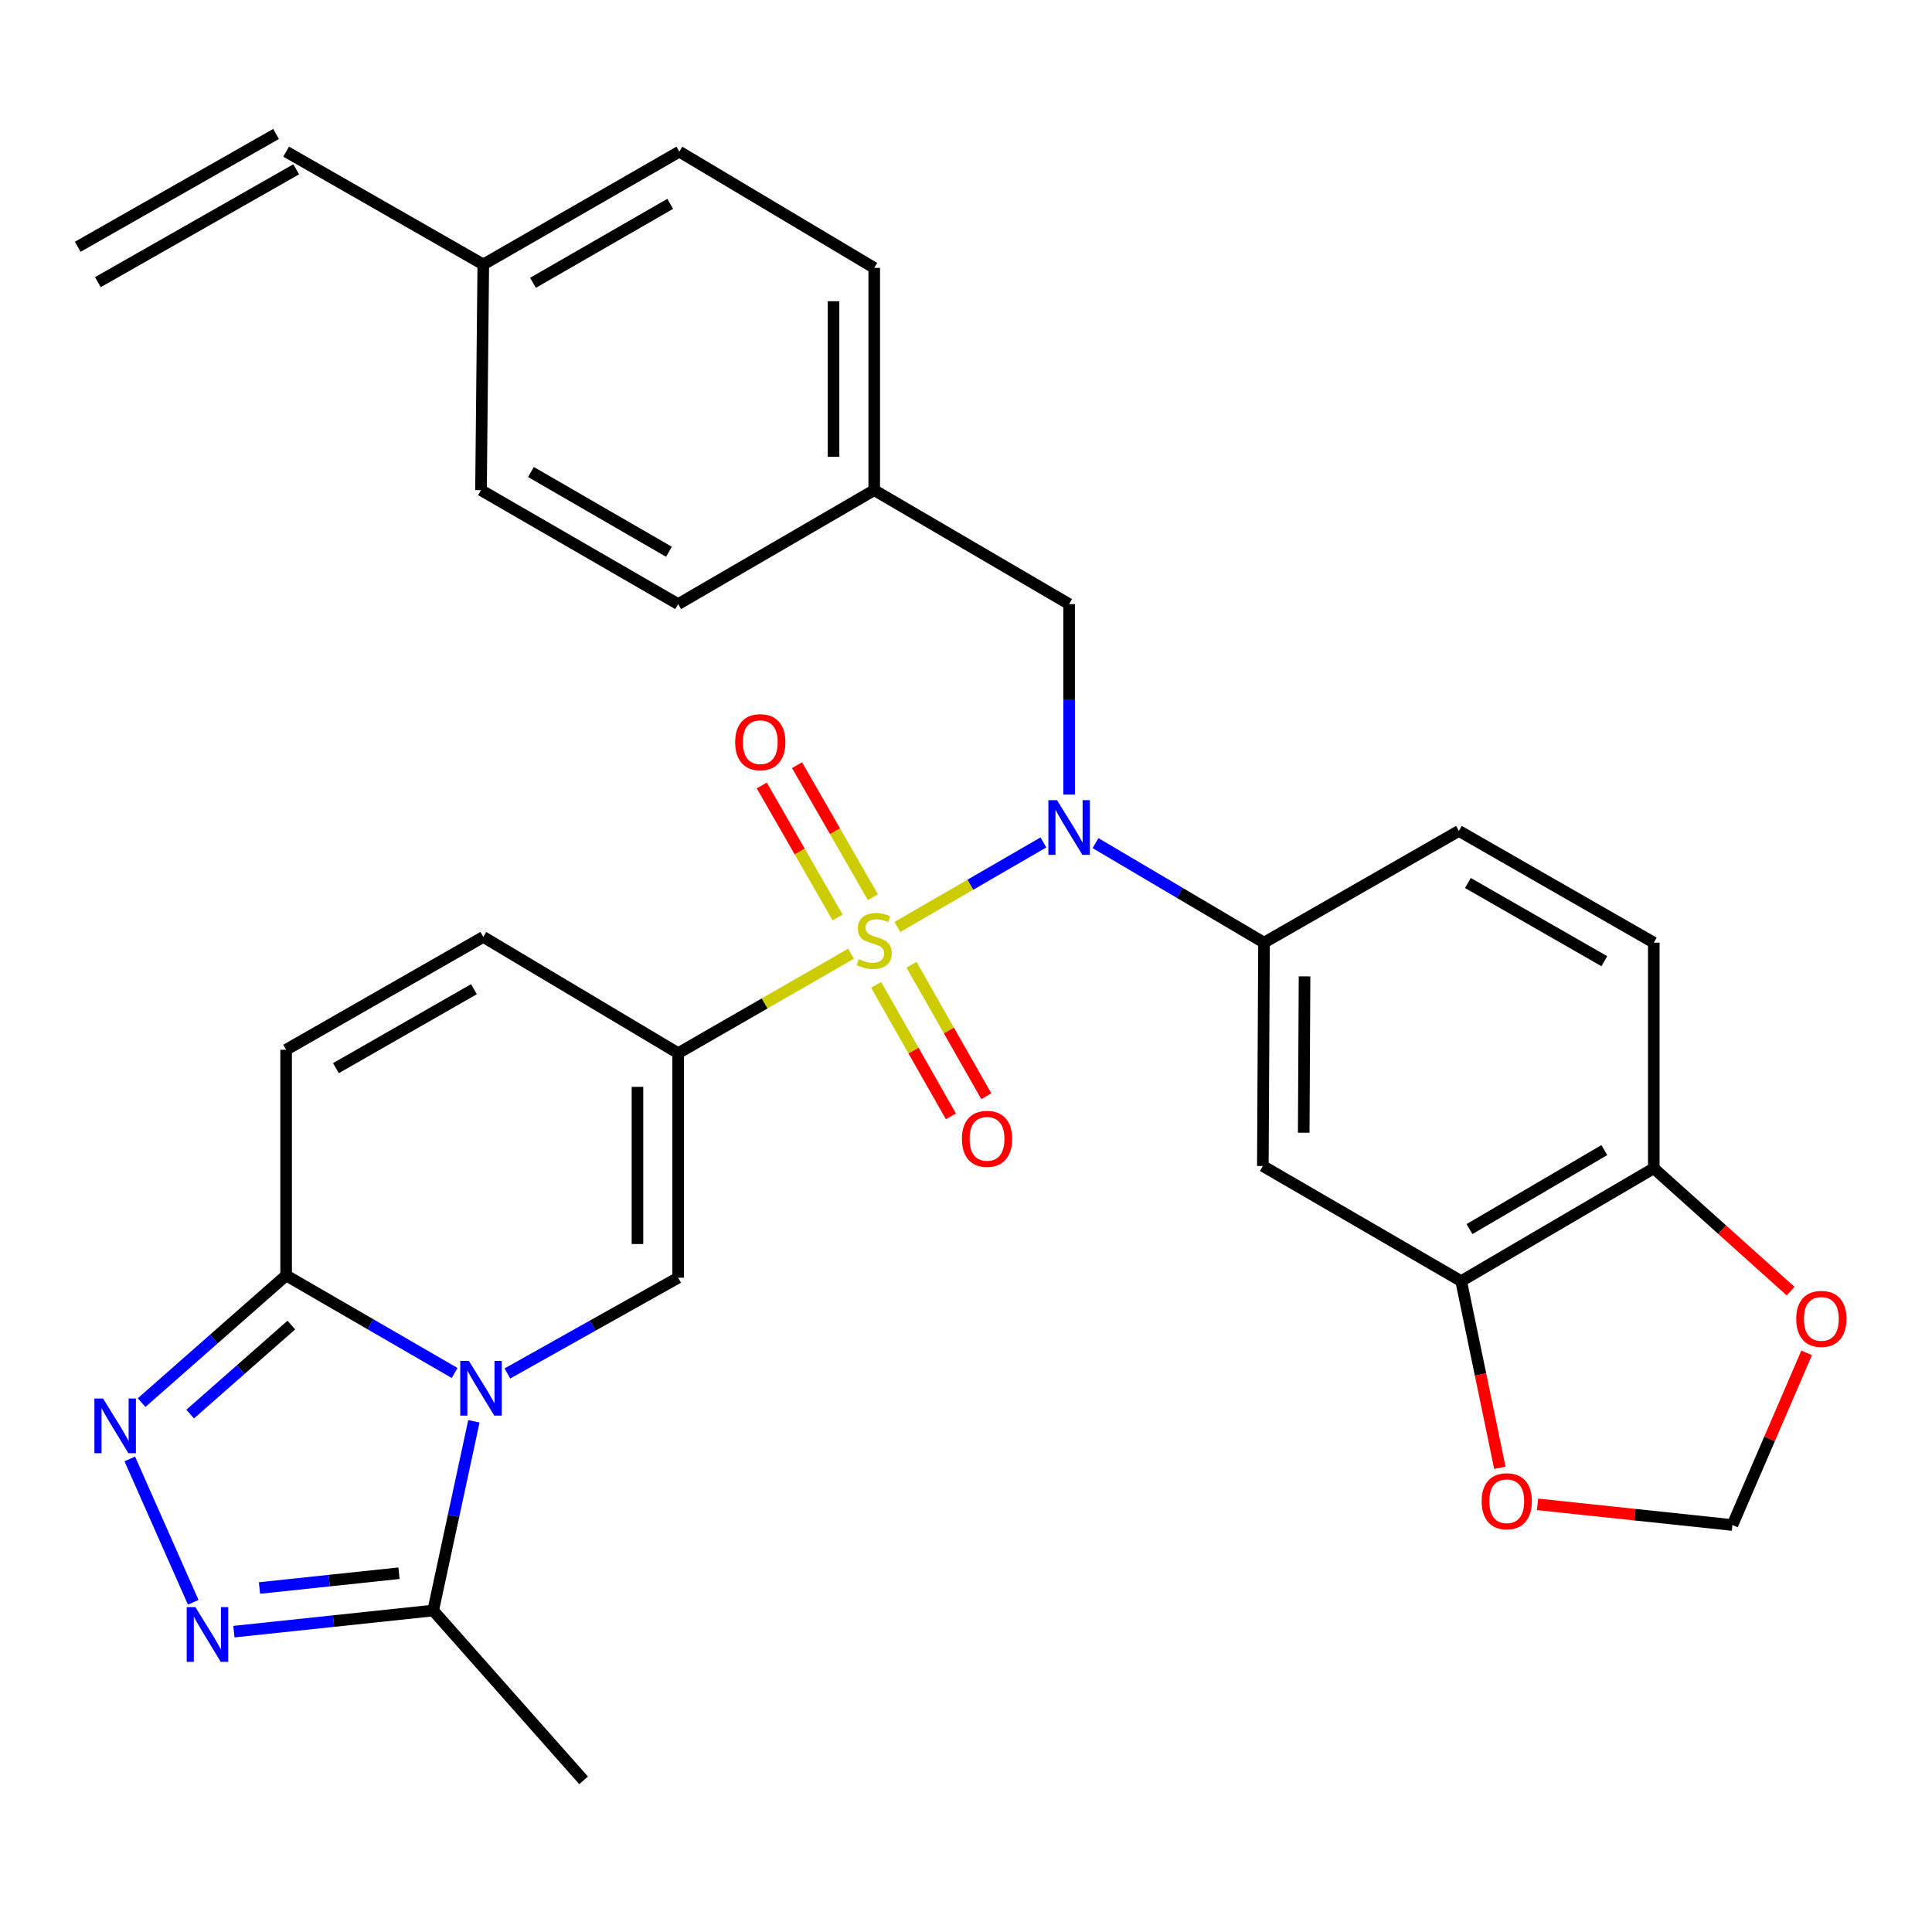 <?xml version='1.0' encoding='iso-8859-1'?>
<svg version='1.1' baseProfile='full'
              xmlns='http://www.w3.org/2000/svg'
                      xmlns:rdkit='http://www.rdkit.org/xml'
                      xmlns:xlink='http://www.w3.org/1999/xlink'
                  xml:space='preserve'
width='1000px' height='1000px' viewBox='0 0 1000 1000'>
<!-- END OF HEADER -->
<rect style='opacity:1.0;fill:#FFFFFF;stroke:none' width='1000' height='1000' x='0' y='0'> </rect>
<path class='bond-0' d='M 440.493,493.638 L 395.753,519.382' style='fill:none;fill-rule:evenodd;stroke:#CCCC00;stroke-width:6px;stroke-linecap:butt;stroke-linejoin:miter;stroke-opacity:1' />
<path class='bond-0' d='M 395.753,519.382 L 351.014,545.126' style='fill:none;fill-rule:evenodd;stroke:#000000;stroke-width:6px;stroke-linecap:butt;stroke-linejoin:miter;stroke-opacity:1' />
<path class='bond-3' d='M 464.494,479.786 L 502.282,457.911' style='fill:none;fill-rule:evenodd;stroke:#CCCC00;stroke-width:6px;stroke-linecap:butt;stroke-linejoin:miter;stroke-opacity:1' />
<path class='bond-3' d='M 502.282,457.911 L 540.071,436.036' style='fill:none;fill-rule:evenodd;stroke:#0000FF;stroke-width:6px;stroke-linecap:butt;stroke-linejoin:miter;stroke-opacity:1' />
<path class='bond-13' d='M 451.819,464.402 L 432.184,430.227' style='fill:none;fill-rule:evenodd;stroke:#CCCC00;stroke-width:6px;stroke-linecap:butt;stroke-linejoin:miter;stroke-opacity:1' />
<path class='bond-13' d='M 432.184,430.227 L 412.549,396.053' style='fill:none;fill-rule:evenodd;stroke:#FF0000;stroke-width:6px;stroke-linecap:butt;stroke-linejoin:miter;stroke-opacity:1' />
<path class='bond-13' d='M 433.554,474.896 L 413.919,440.722' style='fill:none;fill-rule:evenodd;stroke:#CCCC00;stroke-width:6px;stroke-linecap:butt;stroke-linejoin:miter;stroke-opacity:1' />
<path class='bond-13' d='M 413.919,440.722 L 394.284,406.547' style='fill:none;fill-rule:evenodd;stroke:#FF0000;stroke-width:6px;stroke-linecap:butt;stroke-linejoin:miter;stroke-opacity:1' />
<path class='bond-14' d='M 453.487,509.769 L 472.843,543.801' style='fill:none;fill-rule:evenodd;stroke:#CCCC00;stroke-width:6px;stroke-linecap:butt;stroke-linejoin:miter;stroke-opacity:1' />
<path class='bond-14' d='M 472.843,543.801 L 492.198,577.833' style='fill:none;fill-rule:evenodd;stroke:#FF0000;stroke-width:6px;stroke-linecap:butt;stroke-linejoin:miter;stroke-opacity:1' />
<path class='bond-14' d='M 471.798,499.354 L 491.153,533.387' style='fill:none;fill-rule:evenodd;stroke:#CCCC00;stroke-width:6px;stroke-linecap:butt;stroke-linejoin:miter;stroke-opacity:1' />
<path class='bond-14' d='M 491.153,533.387 L 510.509,567.419' style='fill:none;fill-rule:evenodd;stroke:#FF0000;stroke-width:6px;stroke-linecap:butt;stroke-linejoin:miter;stroke-opacity:1' />
<path class='bond-2' d='M 351.014,545.126 L 351.014,661.334' style='fill:none;fill-rule:evenodd;stroke:#000000;stroke-width:6px;stroke-linecap:butt;stroke-linejoin:miter;stroke-opacity:1' />
<path class='bond-2' d='M 329.949,562.557 L 329.949,643.903' style='fill:none;fill-rule:evenodd;stroke:#000000;stroke-width:6px;stroke-linecap:butt;stroke-linejoin:miter;stroke-opacity:1' />
<path class='bond-9' d='M 351.014,545.126 L 250.148,484.962' style='fill:none;fill-rule:evenodd;stroke:#000000;stroke-width:6px;stroke-linecap:butt;stroke-linejoin:miter;stroke-opacity:1' />
<path class='bond-1' d='M 262.631,710.898 L 306.822,686.116' style='fill:none;fill-rule:evenodd;stroke:#0000FF;stroke-width:6px;stroke-linecap:butt;stroke-linejoin:miter;stroke-opacity:1' />
<path class='bond-1' d='M 306.822,686.116 L 351.014,661.334' style='fill:none;fill-rule:evenodd;stroke:#000000;stroke-width:6px;stroke-linecap:butt;stroke-linejoin:miter;stroke-opacity:1' />
<path class='bond-7' d='M 245.286,735.663 L 234.75,784.631' style='fill:none;fill-rule:evenodd;stroke:#0000FF;stroke-width:6px;stroke-linecap:butt;stroke-linejoin:miter;stroke-opacity:1' />
<path class='bond-7' d='M 234.75,784.631 L 224.214,833.599' style='fill:none;fill-rule:evenodd;stroke:#000000;stroke-width:6px;stroke-linecap:butt;stroke-linejoin:miter;stroke-opacity:1' />
<path class='bond-31' d='M 235.312,710.656 L 191.706,685.41' style='fill:none;fill-rule:evenodd;stroke:#0000FF;stroke-width:6px;stroke-linecap:butt;stroke-linejoin:miter;stroke-opacity:1' />
<path class='bond-31' d='M 191.706,685.41 L 148.1,660.164' style='fill:none;fill-rule:evenodd;stroke:#000000;stroke-width:6px;stroke-linecap:butt;stroke-linejoin:miter;stroke-opacity:1' />
<path class='bond-8' d='M 567.047,436.405 L 610.652,462.158' style='fill:none;fill-rule:evenodd;stroke:#0000FF;stroke-width:6px;stroke-linecap:butt;stroke-linejoin:miter;stroke-opacity:1' />
<path class='bond-8' d='M 610.652,462.158 L 654.256,487.911' style='fill:none;fill-rule:evenodd;stroke:#000000;stroke-width:6px;stroke-linecap:butt;stroke-linejoin:miter;stroke-opacity:1' />
<path class='bond-16' d='M 553.378,411.281 L 553.378,361.983' style='fill:none;fill-rule:evenodd;stroke:#0000FF;stroke-width:6px;stroke-linecap:butt;stroke-linejoin:miter;stroke-opacity:1' />
<path class='bond-16' d='M 553.378,361.983 L 553.378,312.685' style='fill:none;fill-rule:evenodd;stroke:#000000;stroke-width:6px;stroke-linecap:butt;stroke-linejoin:miter;stroke-opacity:1' />
<path class='bond-4' d='M 148.1,660.164 L 148.1,543.359' style='fill:none;fill-rule:evenodd;stroke:#000000;stroke-width:6px;stroke-linecap:butt;stroke-linejoin:miter;stroke-opacity:1' />
<path class='bond-5' d='M 148.1,660.164 L 110.695,693.077' style='fill:none;fill-rule:evenodd;stroke:#000000;stroke-width:6px;stroke-linecap:butt;stroke-linejoin:miter;stroke-opacity:1' />
<path class='bond-5' d='M 110.695,693.077 L 73.29,725.991' style='fill:none;fill-rule:evenodd;stroke:#0000FF;stroke-width:6px;stroke-linecap:butt;stroke-linejoin:miter;stroke-opacity:1' />
<path class='bond-5' d='M 150.794,685.852 L 124.61,708.892' style='fill:none;fill-rule:evenodd;stroke:#000000;stroke-width:6px;stroke-linecap:butt;stroke-linejoin:miter;stroke-opacity:1' />
<path class='bond-5' d='M 124.61,708.892 L 98.427,731.931' style='fill:none;fill-rule:evenodd;stroke:#0000FF;stroke-width:6px;stroke-linecap:butt;stroke-linejoin:miter;stroke-opacity:1' />
<path class='bond-34' d='M 67.177,755.146 L 100.019,829.349' style='fill:none;fill-rule:evenodd;stroke:#0000FF;stroke-width:6px;stroke-linecap:butt;stroke-linejoin:miter;stroke-opacity:1' />
<path class='bond-6' d='M 121.063,844.541 L 172.639,839.07' style='fill:none;fill-rule:evenodd;stroke:#0000FF;stroke-width:6px;stroke-linecap:butt;stroke-linejoin:miter;stroke-opacity:1' />
<path class='bond-6' d='M 172.639,839.07 L 224.214,833.599' style='fill:none;fill-rule:evenodd;stroke:#000000;stroke-width:6px;stroke-linecap:butt;stroke-linejoin:miter;stroke-opacity:1' />
<path class='bond-6' d='M 134.313,821.953 L 170.416,818.123' style='fill:none;fill-rule:evenodd;stroke:#0000FF;stroke-width:6px;stroke-linecap:butt;stroke-linejoin:miter;stroke-opacity:1' />
<path class='bond-6' d='M 170.416,818.123 L 206.519,814.293' style='fill:none;fill-rule:evenodd;stroke:#000000;stroke-width:6px;stroke-linecap:butt;stroke-linejoin:miter;stroke-opacity:1' />
<path class='bond-30' d='M 224.214,833.599 L 302.073,921.51' style='fill:none;fill-rule:evenodd;stroke:#000000;stroke-width:6px;stroke-linecap:butt;stroke-linejoin:miter;stroke-opacity:1' />
<path class='bond-11' d='M 654.256,487.911 L 653.647,603.523' style='fill:none;fill-rule:evenodd;stroke:#000000;stroke-width:6px;stroke-linecap:butt;stroke-linejoin:miter;stroke-opacity:1' />
<path class='bond-11' d='M 675.229,505.364 L 674.803,586.292' style='fill:none;fill-rule:evenodd;stroke:#000000;stroke-width:6px;stroke-linecap:butt;stroke-linejoin:miter;stroke-opacity:1' />
<path class='bond-20' d='M 654.256,487.911 L 755.122,430.088' style='fill:none;fill-rule:evenodd;stroke:#000000;stroke-width:6px;stroke-linecap:butt;stroke-linejoin:miter;stroke-opacity:1' />
<path class='bond-10' d='M 250.148,484.962 L 148.1,543.359' style='fill:none;fill-rule:evenodd;stroke:#000000;stroke-width:6px;stroke-linecap:butt;stroke-linejoin:miter;stroke-opacity:1' />
<path class='bond-10' d='M 245.303,512.005 L 173.869,552.882' style='fill:none;fill-rule:evenodd;stroke:#000000;stroke-width:6px;stroke-linecap:butt;stroke-linejoin:miter;stroke-opacity:1' />
<path class='bond-12' d='M 653.647,603.523 L 756.304,663.101' style='fill:none;fill-rule:evenodd;stroke:#000000;stroke-width:6px;stroke-linecap:butt;stroke-linejoin:miter;stroke-opacity:1' />
<path class='bond-17' d='M 756.304,663.101 L 766.316,711.416' style='fill:none;fill-rule:evenodd;stroke:#000000;stroke-width:6px;stroke-linecap:butt;stroke-linejoin:miter;stroke-opacity:1' />
<path class='bond-17' d='M 766.316,711.416 L 776.327,759.731' style='fill:none;fill-rule:evenodd;stroke:#FF0000;stroke-width:6px;stroke-linecap:butt;stroke-linejoin:miter;stroke-opacity:1' />
<path class='bond-33' d='M 756.304,663.101 L 856,604.705' style='fill:none;fill-rule:evenodd;stroke:#000000;stroke-width:6px;stroke-linecap:butt;stroke-linejoin:miter;stroke-opacity:1' />
<path class='bond-33' d='M 760.612,636.166 L 830.399,595.288' style='fill:none;fill-rule:evenodd;stroke:#000000;stroke-width:6px;stroke-linecap:butt;stroke-linejoin:miter;stroke-opacity:1' />
<path class='bond-15' d='M 856,604.705 L 856,487.911' style='fill:none;fill-rule:evenodd;stroke:#000000;stroke-width:6px;stroke-linecap:butt;stroke-linejoin:miter;stroke-opacity:1' />
<path class='bond-18' d='M 856,604.705 L 891.408,636.496' style='fill:none;fill-rule:evenodd;stroke:#000000;stroke-width:6px;stroke-linecap:butt;stroke-linejoin:miter;stroke-opacity:1' />
<path class='bond-18' d='M 891.408,636.496 L 926.815,668.286' style='fill:none;fill-rule:evenodd;stroke:#FF0000;stroke-width:6px;stroke-linecap:butt;stroke-linejoin:miter;stroke-opacity:1' />
<path class='bond-24' d='M 553.378,312.685 L 452.5,253.704' style='fill:none;fill-rule:evenodd;stroke:#000000;stroke-width:6px;stroke-linecap:butt;stroke-linejoin:miter;stroke-opacity:1' />
<path class='bond-19' d='M 795.833,778.649 L 846.268,784' style='fill:none;fill-rule:evenodd;stroke:#FF0000;stroke-width:6px;stroke-linecap:butt;stroke-linejoin:miter;stroke-opacity:1' />
<path class='bond-19' d='M 846.268,784 L 896.702,789.351' style='fill:none;fill-rule:evenodd;stroke:#000000;stroke-width:6px;stroke-linecap:butt;stroke-linejoin:miter;stroke-opacity:1' />
<path class='bond-35' d='M 935.114,700.242 L 915.908,744.796' style='fill:none;fill-rule:evenodd;stroke:#FF0000;stroke-width:6px;stroke-linecap:butt;stroke-linejoin:miter;stroke-opacity:1' />
<path class='bond-35' d='M 915.908,744.796 L 896.702,789.351' style='fill:none;fill-rule:evenodd;stroke:#000000;stroke-width:6px;stroke-linecap:butt;stroke-linejoin:miter;stroke-opacity:1' />
<path class='bond-21' d='M 755.122,430.088 L 856,487.911' style='fill:none;fill-rule:evenodd;stroke:#000000;stroke-width:6px;stroke-linecap:butt;stroke-linejoin:miter;stroke-opacity:1' />
<path class='bond-21' d='M 759.778,457.037 L 830.393,497.513' style='fill:none;fill-rule:evenodd;stroke:#000000;stroke-width:6px;stroke-linecap:butt;stroke-linejoin:miter;stroke-opacity:1' />
<path class='bond-22' d='M 148.1,78.49 L 250.148,136.886' style='fill:none;fill-rule:evenodd;stroke:#000000;stroke-width:6px;stroke-linecap:butt;stroke-linejoin:miter;stroke-opacity:1' />
<path class='bond-23' d='M 142.891,69.335 L 40.246,127.732' style='fill:none;fill-rule:evenodd;stroke:#000000;stroke-width:6px;stroke-linecap:butt;stroke-linejoin:miter;stroke-opacity:1' />
<path class='bond-23' d='M 153.308,87.644 L 50.663,146.041' style='fill:none;fill-rule:evenodd;stroke:#000000;stroke-width:6px;stroke-linecap:butt;stroke-linejoin:miter;stroke-opacity:1' />
<path class='bond-26' d='M 452.5,253.704 L 351.014,312.685' style='fill:none;fill-rule:evenodd;stroke:#000000;stroke-width:6px;stroke-linecap:butt;stroke-linejoin:miter;stroke-opacity:1' />
<path class='bond-27' d='M 452.5,253.704 L 452.5,138.654' style='fill:none;fill-rule:evenodd;stroke:#000000;stroke-width:6px;stroke-linecap:butt;stroke-linejoin:miter;stroke-opacity:1' />
<path class='bond-27' d='M 431.435,236.446 L 431.435,155.911' style='fill:none;fill-rule:evenodd;stroke:#000000;stroke-width:6px;stroke-linecap:butt;stroke-linejoin:miter;stroke-opacity:1' />
<path class='bond-25' d='M 250.148,136.886 L 351.622,78.49' style='fill:none;fill-rule:evenodd;stroke:#000000;stroke-width:6px;stroke-linecap:butt;stroke-linejoin:miter;stroke-opacity:1' />
<path class='bond-25' d='M 275.876,146.385 L 346.908,105.507' style='fill:none;fill-rule:evenodd;stroke:#000000;stroke-width:6px;stroke-linecap:butt;stroke-linejoin:miter;stroke-opacity:1' />
<path class='bond-32' d='M 250.148,136.886 L 248.966,253.704' style='fill:none;fill-rule:evenodd;stroke:#000000;stroke-width:6px;stroke-linecap:butt;stroke-linejoin:miter;stroke-opacity:1' />
<path class='bond-29' d='M 351.014,312.685 L 248.966,253.704' style='fill:none;fill-rule:evenodd;stroke:#000000;stroke-width:6px;stroke-linecap:butt;stroke-linejoin:miter;stroke-opacity:1' />
<path class='bond-29' d='M 346.248,285.6 L 274.814,244.313' style='fill:none;fill-rule:evenodd;stroke:#000000;stroke-width:6px;stroke-linecap:butt;stroke-linejoin:miter;stroke-opacity:1' />
<path class='bond-28' d='M 452.5,138.654 L 351.622,78.49' style='fill:none;fill-rule:evenodd;stroke:#000000;stroke-width:6px;stroke-linecap:butt;stroke-linejoin:miter;stroke-opacity:1' />
<path  class='atom-0' d='M 444.5 496.449
Q 444.82 496.569, 446.14 497.129
Q 447.46 497.689, 448.9 498.049
Q 450.38 498.369, 451.82 498.369
Q 454.5 498.369, 456.06 497.089
Q 457.62 495.769, 457.62 493.489
Q 457.62 491.929, 456.82 490.969
Q 456.06 490.009, 454.86 489.489
Q 453.66 488.969, 451.66 488.369
Q 449.14 487.609, 447.62 486.889
Q 446.14 486.169, 445.06 484.649
Q 444.02 483.129, 444.02 480.569
Q 444.02 477.009, 446.42 474.809
Q 448.86 472.609, 453.66 472.609
Q 456.94 472.609, 460.66 474.169
L 459.74 477.249
Q 456.34 475.849, 453.78 475.849
Q 451.02 475.849, 449.5 477.009
Q 447.98 478.129, 448.02 480.089
Q 448.02 481.609, 448.78 482.529
Q 449.58 483.449, 450.7 483.969
Q 451.86 484.489, 453.78 485.089
Q 456.34 485.889, 457.86 486.689
Q 459.38 487.489, 460.46 489.129
Q 461.58 490.729, 461.58 493.489
Q 461.58 497.409, 458.94 499.529
Q 456.34 501.609, 451.98 501.609
Q 449.46 501.609, 447.54 501.049
Q 445.66 500.529, 443.42 499.609
L 444.5 496.449
' fill='#CCCC00'/>
<path  class='atom-2' d='M 242.706 704.401
L 251.986 719.401
Q 252.906 720.881, 254.386 723.561
Q 255.866 726.241, 255.946 726.401
L 255.946 704.401
L 259.706 704.401
L 259.706 732.721
L 255.826 732.721
L 245.866 716.321
Q 244.706 714.401, 243.466 712.201
Q 242.266 710.001, 241.906 709.321
L 241.906 732.721
L 238.226 732.721
L 238.226 704.401
L 242.706 704.401
' fill='#0000FF'/>
<path  class='atom-4' d='M 547.118 414.172
L 556.398 429.172
Q 557.318 430.652, 558.798 433.332
Q 560.278 436.012, 560.358 436.172
L 560.358 414.172
L 564.118 414.172
L 564.118 442.492
L 560.238 442.492
L 550.278 426.092
Q 549.118 424.172, 547.878 421.972
Q 546.678 419.772, 546.318 419.092
L 546.318 442.492
L 542.638 442.492
L 542.638 414.172
L 547.118 414.172
' fill='#0000FF'/>
<path  class='atom-6' d='M 53.343 723.874
L 62.623 738.874
Q 63.543 740.354, 65.023 743.034
Q 66.503 745.714, 66.583 745.874
L 66.583 723.874
L 70.343 723.874
L 70.343 752.194
L 66.463 752.194
L 56.503 735.794
Q 55.343 733.874, 54.103 731.674
Q 52.903 729.474, 52.543 728.794
L 52.543 752.194
L 48.863 752.194
L 48.863 723.874
L 53.343 723.874
' fill='#0000FF'/>
<path  class='atom-7' d='M 101.126 831.832
L 110.406 846.832
Q 111.326 848.312, 112.806 850.992
Q 114.286 853.672, 114.366 853.832
L 114.366 831.832
L 118.126 831.832
L 118.126 860.152
L 114.246 860.152
L 104.286 843.752
Q 103.126 841.832, 101.886 839.632
Q 100.686 837.432, 100.326 836.752
L 100.326 860.152
L 96.646 860.152
L 96.646 831.832
L 101.126 831.832
' fill='#0000FF'/>
<path  class='atom-14' d='M 380.518 384.152
Q 380.518 377.352, 383.878 373.552
Q 387.238 369.752, 393.518 369.752
Q 399.798 369.752, 403.158 373.552
Q 406.518 377.352, 406.518 384.152
Q 406.518 391.032, 403.118 394.952
Q 399.718 398.832, 393.518 398.832
Q 387.278 398.832, 383.878 394.952
Q 380.518 391.072, 380.518 384.152
M 393.518 395.632
Q 397.838 395.632, 400.158 392.752
Q 402.518 389.832, 402.518 384.152
Q 402.518 378.592, 400.158 375.792
Q 397.838 372.952, 393.518 372.952
Q 389.198 372.952, 386.838 375.752
Q 384.518 378.552, 384.518 384.152
Q 384.518 389.872, 386.838 392.752
Q 389.198 395.632, 393.518 395.632
' fill='#FF0000'/>
<path  class='atom-15' d='M 497.885 589.466
Q 497.885 582.666, 501.245 578.866
Q 504.605 575.066, 510.885 575.066
Q 517.165 575.066, 520.525 578.866
Q 523.885 582.666, 523.885 589.466
Q 523.885 596.346, 520.485 600.266
Q 517.085 604.146, 510.885 604.146
Q 504.645 604.146, 501.245 600.266
Q 497.885 596.386, 497.885 589.466
M 510.885 600.946
Q 515.205 600.946, 517.525 598.066
Q 519.885 595.146, 519.885 589.466
Q 519.885 583.906, 517.525 581.106
Q 515.205 578.266, 510.885 578.266
Q 506.565 578.266, 504.205 581.066
Q 501.885 583.866, 501.885 589.466
Q 501.885 595.186, 504.205 598.066
Q 506.565 600.946, 510.885 600.946
' fill='#FF0000'/>
<path  class='atom-18' d='M 766.897 777.038
Q 766.897 770.238, 770.257 766.438
Q 773.617 762.638, 779.897 762.638
Q 786.177 762.638, 789.537 766.438
Q 792.897 770.238, 792.897 777.038
Q 792.897 783.918, 789.497 787.838
Q 786.097 791.718, 779.897 791.718
Q 773.657 791.718, 770.257 787.838
Q 766.897 783.958, 766.897 777.038
M 779.897 788.518
Q 784.217 788.518, 786.537 785.638
Q 788.897 782.718, 788.897 777.038
Q 788.897 771.478, 786.537 768.678
Q 784.217 765.838, 779.897 765.838
Q 775.577 765.838, 773.217 768.638
Q 770.897 771.438, 770.897 777.038
Q 770.897 782.758, 773.217 785.638
Q 775.577 788.518, 779.897 788.518
' fill='#FF0000'/>
<path  class='atom-19' d='M 929.729 682.655
Q 929.729 675.855, 933.089 672.055
Q 936.449 668.255, 942.729 668.255
Q 949.009 668.255, 952.369 672.055
Q 955.729 675.855, 955.729 682.655
Q 955.729 689.535, 952.329 693.455
Q 948.929 697.335, 942.729 697.335
Q 936.489 697.335, 933.089 693.455
Q 929.729 689.575, 929.729 682.655
M 942.729 694.135
Q 947.049 694.135, 949.369 691.255
Q 951.729 688.335, 951.729 682.655
Q 951.729 677.095, 949.369 674.295
Q 947.049 671.455, 942.729 671.455
Q 938.409 671.455, 936.049 674.255
Q 933.729 677.055, 933.729 682.655
Q 933.729 688.375, 936.049 691.255
Q 938.409 694.135, 942.729 694.135
' fill='#FF0000'/>
</svg>
